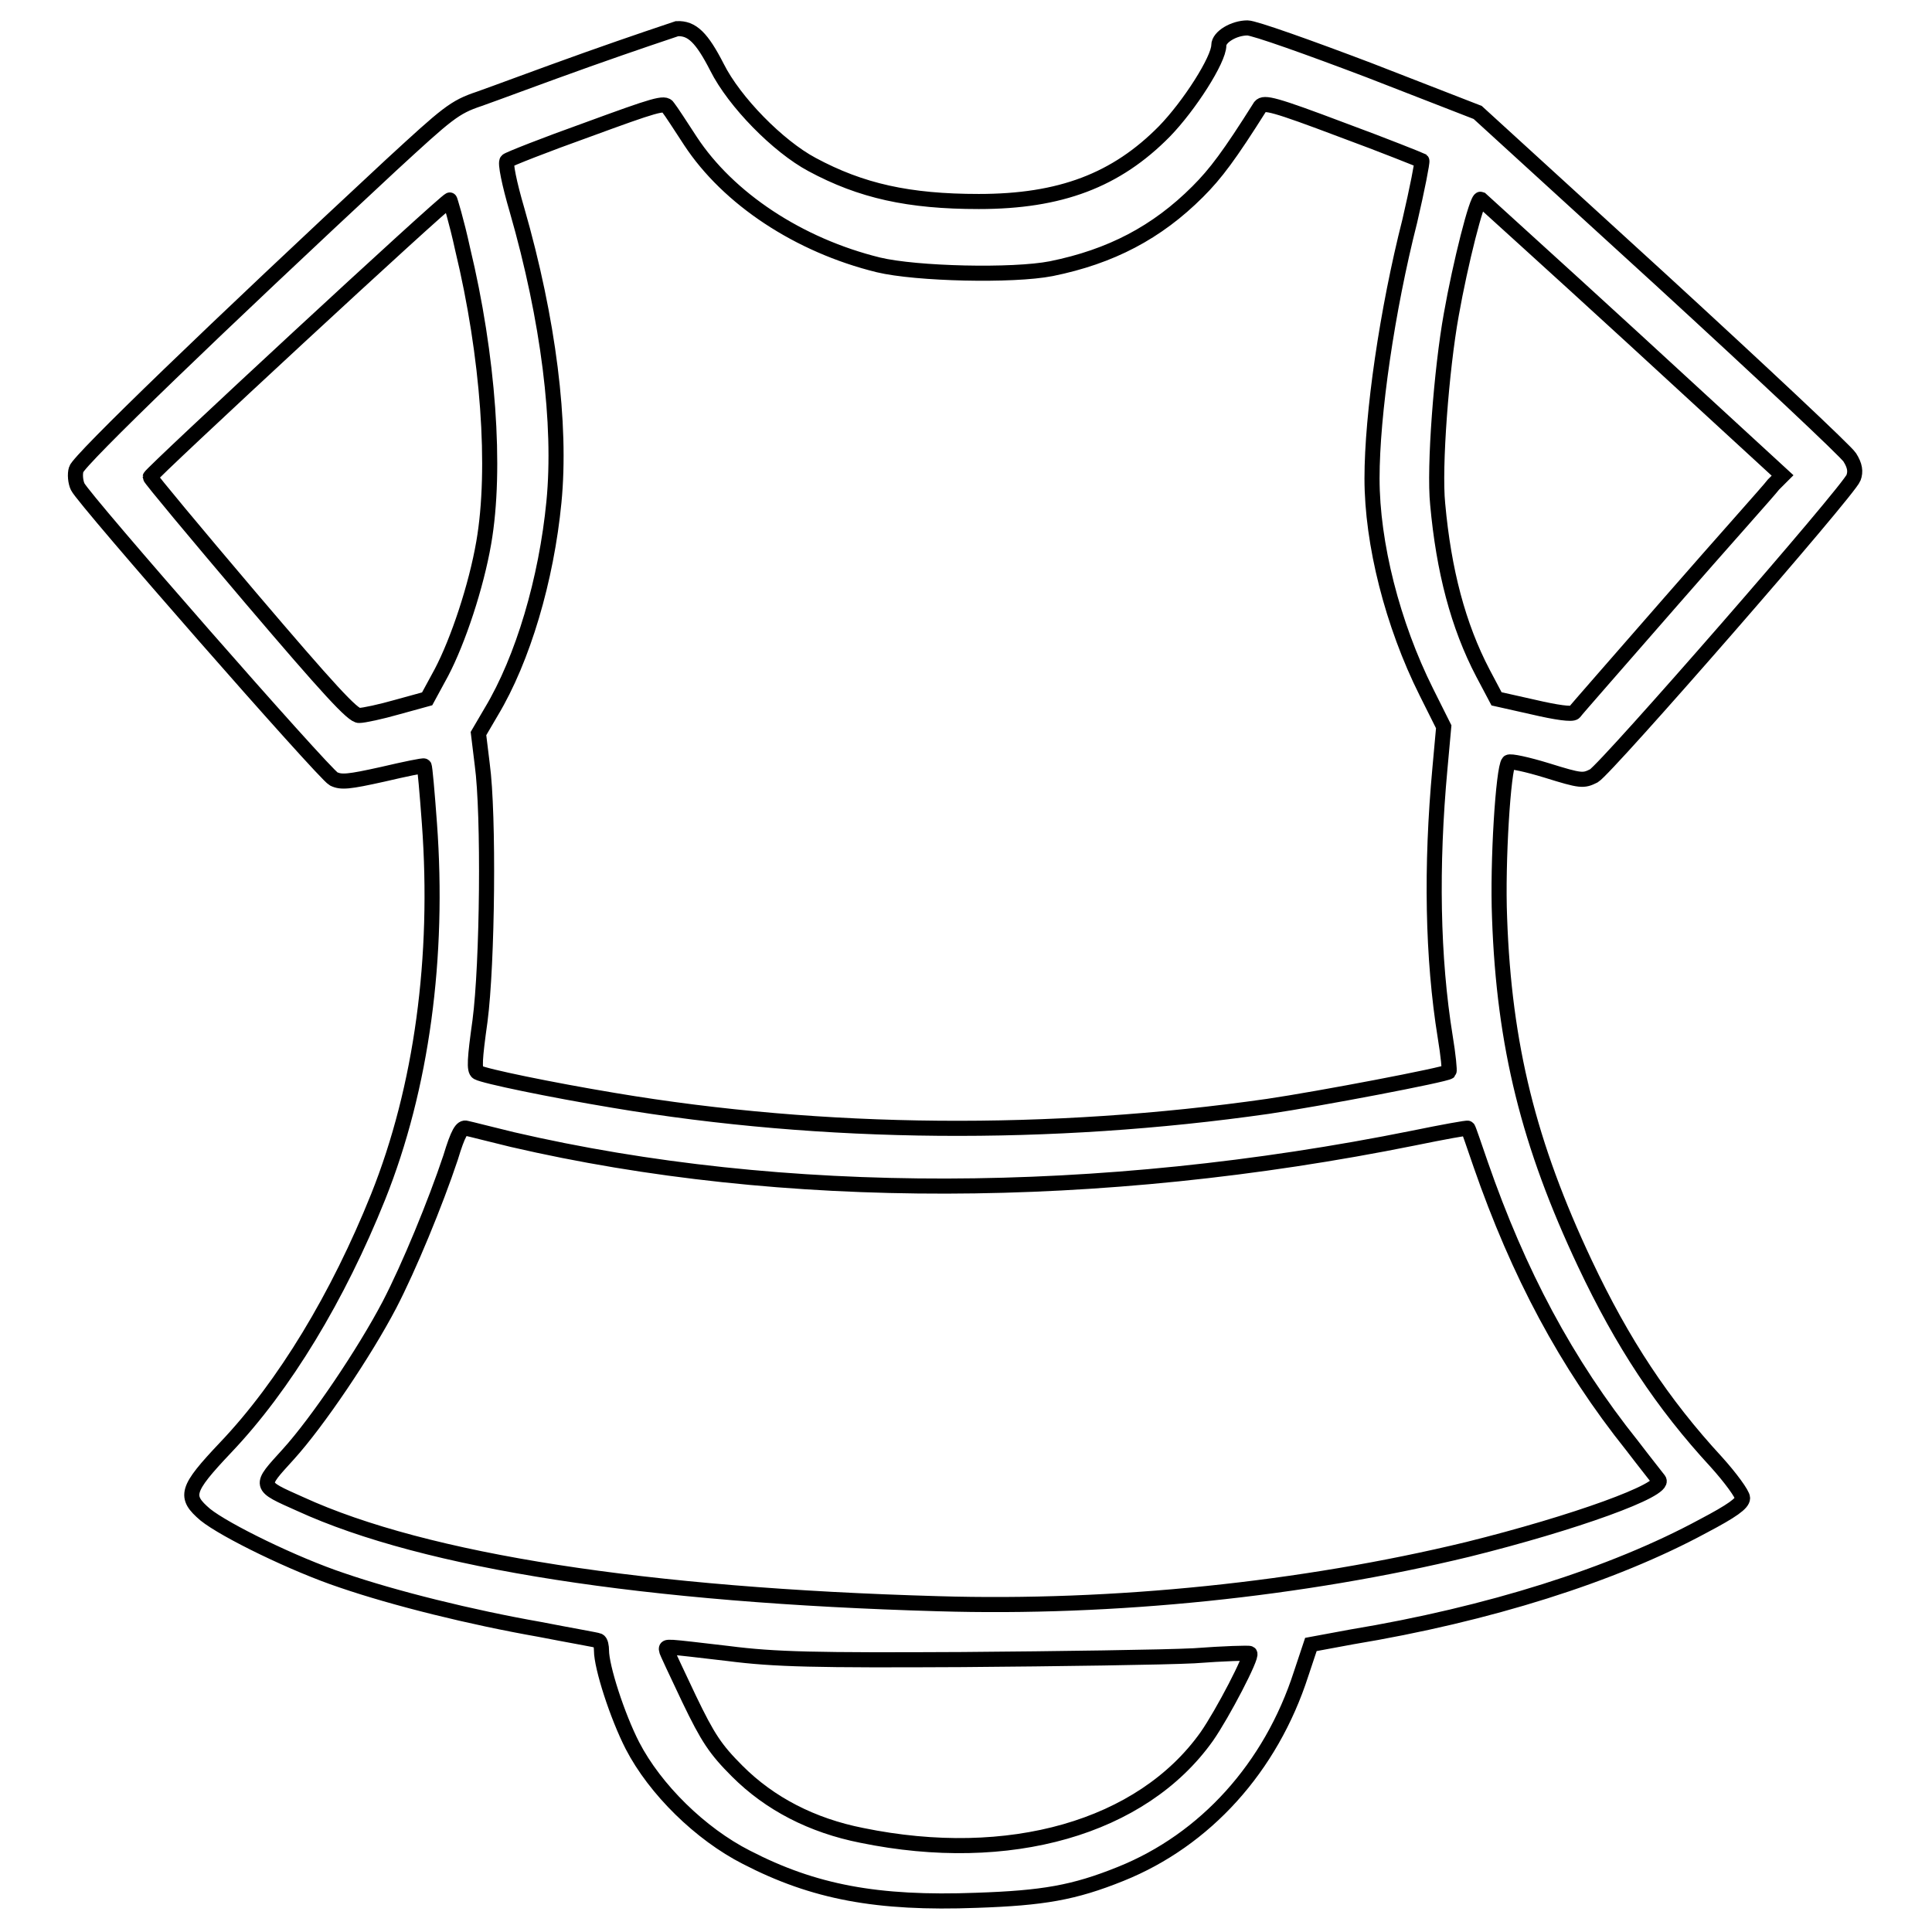 <?xml version="1.0" encoding="utf-8"?>
<!-- Svg Vector Icons : http://www.onlinewebfonts.com/icon -->
<!DOCTYPE svg PUBLIC "-//W3C//DTD SVG 1.1//EN" "http://www.w3.org/Graphics/SVG/1.1/DTD/svg11.dtd">
<svg version="1.1" xmlns="http://www.w3.org/2000/svg" xmlns:xlink="http://www.w3.org/1999/xlink" x="0px" y="0px" viewBox="0 0 256 256" enable-background="new 0 0 256 256" xml:space="preserve">
<g><g><g><path stroke-width="2" fill-opacity="0" stroke="#000000"  d="M77.8,7.9c-5.9,2.1-12.3,4.5-14.3,5.2c-3.3,1.1-4.2,1.9-11.7,8.8C29.1,43,10.4,61,10.1,62.2c-0.2,0.6-0.1,1.7,0.2,2.3c0.8,1.7,32.6,38,33.9,38.7c1,0.5,2,0.4,6.5-0.6c3-0.7,5.4-1.2,5.5-1.1c0.1,0.1,0.4,3.5,0.7,7.6c1.3,17.7-1,35-6.8,49.5c-5.3,13.2-12.4,25-20.2,33.2c-5.3,5.6-5.5,6.5-2.7,8.9c2.6,2.1,11.8,6.6,18.1,8.7c7,2.4,17.1,4.9,26.2,6.5c4.1,0.8,7.6,1.4,7.8,1.5c0.3,0.1,0.4,0.8,0.4,1.3c0,2.2,2.1,8.7,4.1,12.6c3,5.8,9,11.7,15.1,14.8c8.9,4.6,17.3,6.2,30.5,5.7c8.8-0.3,12.9-1,19.1-3.5c11.2-4.5,19.9-14.1,23.9-26.5l1.3-3.9l5.4-1c18.1-3,34.6-8.2,46.6-14.7c3.8-2,5.2-3,5.2-3.7c0-0.5-1.6-2.7-3.5-4.8c-7.1-7.7-12.4-15.7-17.4-26.3c-7.4-15.7-10.7-28.8-11.3-45.8c-0.3-7.4,0.5-19.8,1.2-20.6c0.2-0.2,2.5,0.3,5.1,1.1c4.5,1.4,4.8,1.4,6.2,0.7c1.7-1,33.8-37.8,34.4-39.5c0.3-0.8,0.2-1.6-0.5-2.7c-0.5-0.8-11.8-11.4-25.1-23.6l-24.2-22.1l-14.4-5.6c-7.9-3-15.2-5.6-16.1-5.6c-1.8,0-3.8,1.2-3.8,2.3c0,1.9-3.9,8-7.2,11.4c-6.4,6.5-13.8,9.3-24.6,9.3c-9.3,0-15.6-1.4-22.1-4.9c-4.5-2.4-10.3-8.3-12.6-12.9c-2-3.9-3.3-5.2-5.3-5.1C89.1,4,83.7,5.8,77.8,7.9z M91.5,18.7c5,7.6,14.3,13.8,24.9,16.4c5,1.2,17.8,1.5,22.9,0.5c7.9-1.6,14-4.8,19.4-10.2c2.4-2.4,4.2-4.8,8.3-11.3c0.5-0.6,1.8-0.3,10.8,3.1c5.7,2.1,10.4,4,10.6,4.1c0.1,0.1-0.6,3.7-1.6,8c-3,11.8-5,25.6-5,34.1c0,8.6,2.7,19.3,7.2,28.3l2.3,4.6l-0.5,5.5c-1.2,13-1,25.1,0.7,35.6c0.4,2.4,0.6,4.5,0.5,4.6c-0.4,0.4-17.2,3.6-24,4.6c-28.7,4.1-58.8,3.9-86.7-0.8c-8.4-1.4-17.1-3.2-18-3.7c-0.5-0.3-0.4-1.8,0.3-6.8c1-7.6,1.2-27.4,0.3-34l-0.5-4.1l1.7-2.9c4.2-7,7.3-17.5,8.3-27.8c1-10.3-0.7-24.1-4.9-38.7c-1-3.4-1.6-6.3-1.3-6.5c0.2-0.2,5-2.1,10.6-4.1c9-3.3,10.3-3.7,10.7-3C88.9,14.7,90.2,16.7,91.5,18.7z M61.3,33c3.4,14.1,4.5,29.1,2.8,38.9c-1,5.8-3.4,13-5.6,17.2l-1.9,3.5l-4,1.1c-2.1,0.6-4.4,1.1-5,1.1c-0.8,0.1-4.1-3.5-14.4-15.6c-7.3-8.6-13.3-15.8-13.3-16c0-0.4,39.2-36.7,39.7-36.7C59.6,26.4,60.5,29.3,61.3,33z M216.4,44.8L236.2,63l-1.2,1.2c-0.6,0.8-6.8,7.7-13.6,15.5c-6.8,7.8-12.6,14.4-12.8,14.7c-0.3,0.3-2.4,0-5.4-0.7l-4.9-1.1l-1.8-3.4c-3.3-6.3-5.2-13.6-6-22.4c-0.5-4.9,0.5-17.9,1.8-25.1c1.2-6.8,3.4-15.5,3.9-15.3C196.4,26.6,205.5,34.8,216.4,44.8z M67.9,151c35.8,8.3,77.7,8.2,119.4-0.2c3.9-0.8,7.2-1.4,7.2-1.3c0.1,0.1,0.8,2.2,1.7,4.8c5,14.4,11.3,26.3,20.1,37.3c1.6,2.1,3.2,4.1,3.5,4.5c1,1.3-11.2,5.7-25.3,9.2c-21.9,5.3-46.9,7.9-70.2,7.2c-38.7-1.1-67.9-5.6-84.5-13.2c-5.6-2.5-5.5-2.3-1.6-6.6c3.9-4.3,10.1-13.5,13.4-19.8c2.6-5,6.1-13.5,8.1-19.5c1-3.3,1.5-4.1,2.1-3.9C62.3,149.6,65,150.3,67.9,151z M96.5,219.1c6.2,0.8,11.7,0.9,31,0.8c12.9-0.1,26.7-0.3,30.7-0.5c4-0.3,7.3-0.4,7.4-0.3c0.4,0.3-3.6,8-5.7,11c-8.6,12.1-26.2,17.1-45.7,13.1c-6.6-1.3-12.2-4.2-16.5-8.5c-2.9-2.9-3.9-4.4-6.4-9.6c-1.6-3.4-3-6.3-3-6.5C88.3,218.1,87.9,218.1,96.5,219.1z"/></g></g></g>
</svg>